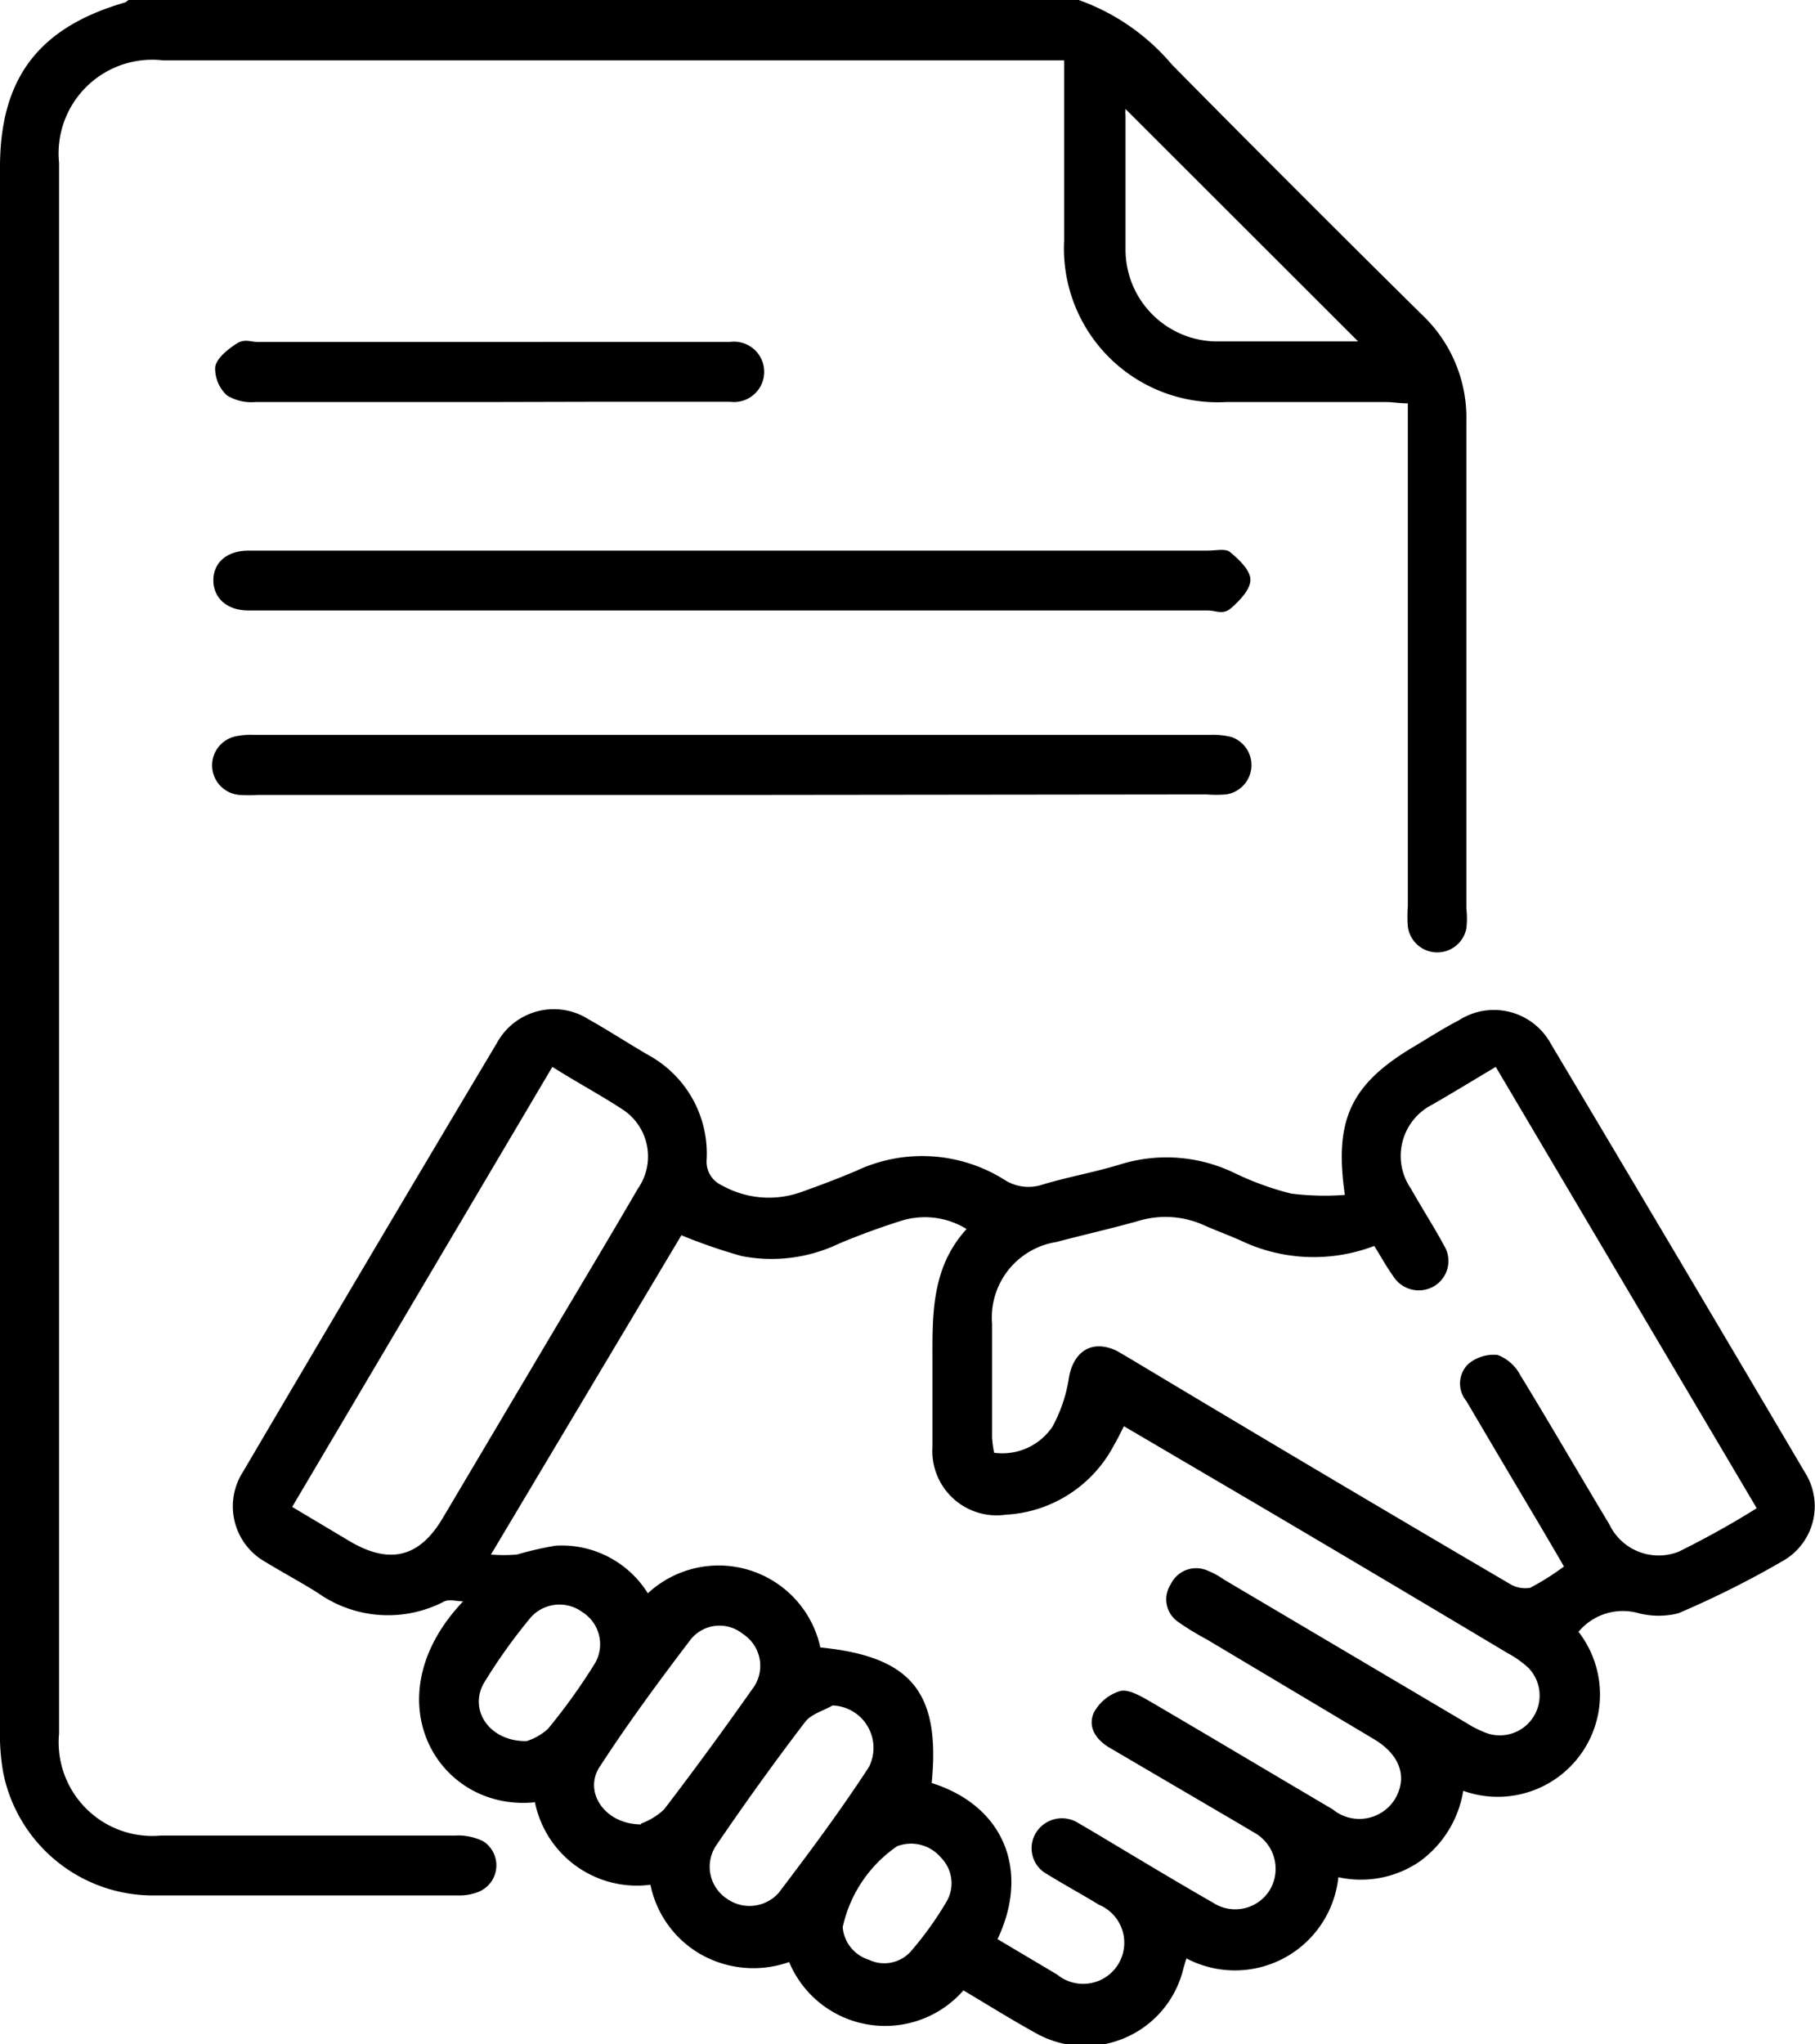 <?xml version="1.0" encoding="UTF-8"?>
<svg xmlns="http://www.w3.org/2000/svg" id="Layer_1" data-name="Layer 1" viewBox="0 0 69.76 78.55">
  <path d="M41.46,0a8.34,8.34,0,0,1,3.59,2.49q4.77,4.83,9.6,9.6a5.45,5.45,0,0,1,1.71,4.11c0,6.24,0,12.48,0,18.71a3.29,3.29,0,0,1,0,.77,1.14,1.14,0,0,1-2.25-.08,4.92,4.92,0,0,1,0-.77V15.5c-.31,0-.58-.05-.85-.05H47.13a5.91,5.91,0,0,1-6.23-6.2c0-2.27,0-4.55,0-6.93H6.27a3.6,3.6,0,0,0-4,3.94V66.62a3.6,3.6,0,0,0,3.91,3.92H17.49a2.14,2.14,0,0,1,1.1.23,1.1,1.1,0,0,1-.19,1.93,2,2,0,0,1-.82.14c-3.86,0-7.72,0-11.58,0A5.87,5.87,0,0,1,.12,68.1,8.43,8.43,0,0,1,0,66.43v-60C0,3,1.49,1.05,4.82.09c0,0,.08-.06.12-.09Zm1.8,4.19a1,1,0,0,0,0,.23c0,1.71,0,3.43,0,5.14a3.53,3.53,0,0,0,3.63,3.56c1.28,0,2.55,0,3.83,0h1.48Z"></path>
  <path d="M51.69,45.92c-.42-2.9.23-4.26,2.67-5.71.57-.34,1.13-.7,1.71-1a2.49,2.49,0,0,1,3.53.89q4.9,8.22,9.77,16.48A2.42,2.42,0,0,1,68.5,60a36.27,36.27,0,0,1-4,2A3.13,3.13,0,0,1,63,62a2.22,2.22,0,0,0-2.33.71,3.93,3.93,0,0,1-4.43,6.11,4.17,4.17,0,0,1-1.68,2.72,4,4,0,0,1-3.12.6,4,4,0,0,1-2.11,3.12,4,4,0,0,1-3.73,0c-.06.2-.11.36-.15.52a3.88,3.88,0,0,1-5.66,2.34c-.94-.52-1.85-1.09-2.76-1.63a4,4,0,0,1-6.7-1.09A4.11,4.11,0,0,1,27,75.14a4,4,0,0,1-2-2.71,4,4,0,0,1-4.44-3.17c-3.75.38-6.3-4-2.76-7.72-.24,0-.52-.09-.72,0a4.67,4.67,0,0,1-4.87-.33c-.65-.41-1.33-.77-2-1.18a2.45,2.45,0,0,1-.87-3.47q4.85-8.25,9.76-16.48a2.49,2.49,0,0,1,3.52-.91c.82.46,1.64,1,2.43,1.45a4.31,4.31,0,0,1,2.11,3.93,1,1,0,0,0,.58,1,3.69,3.69,0,0,0,3.11.24c.7-.25,1.39-.51,2.07-.8a5.94,5.94,0,0,1,5.72.37,1.7,1.7,0,0,0,1.44.16c1-.3,2-.47,3-.78a6,6,0,0,1,4.33.32,11.38,11.38,0,0,0,2.22.81A10.39,10.39,0,0,0,51.69,45.92ZM38.34,74.52l2.29,1.36a1.58,1.58,0,1,0,1.61-2.68c-.65-.4-1.32-.76-2-1.18a1.13,1.13,0,0,1-.42-1.59,1.17,1.17,0,0,1,1.61-.38l.53.31c1.56.93,3.11,1.87,4.68,2.77a1.56,1.56,0,0,0,2.16-.49,1.59,1.59,0,0,0-.57-2.2l-.59-.35-5-2.93c-.52-.31-.84-.79-.6-1.34a1.71,1.71,0,0,1,1-.83c.29-.09.73.15,1.05.33,2.38,1.39,4.75,2.81,7.13,4.21a1.61,1.61,0,0,0,2.4-.4c.49-.84.19-1.7-.82-2.3L46.38,63a10.28,10.28,0,0,1-1.11-.68A1.05,1.05,0,0,1,45,60.88a1.08,1.08,0,0,1,1.44-.51,2.93,2.93,0,0,1,.6.33l9.3,5.5a4.19,4.19,0,0,0,.82.41,1.53,1.53,0,0,0,1.58-2.52,3.93,3.93,0,0,0-.81-.57q-4.8-2.87-9.62-5.71l-5.11-3c-.14.26-.24.49-.37.7a5,5,0,0,1-4.18,2.7,2.47,2.47,0,0,1-2.81-2.61c0-1,0-2.09,0-3.14,0-1.85-.08-3.7,1.31-5.23a3.06,3.06,0,0,0-2.53-.31q-1.2.38-2.37.87a6,6,0,0,1-3.74.48,20.61,20.61,0,0,1-2.32-.8L18.87,59.74a5.84,5.84,0,0,0,1,0,13.16,13.16,0,0,1,1.48-.34,3.9,3.9,0,0,1,3.55,1.83,4,4,0,0,1,6.63,2.08c3.5.35,4.62,1.72,4.28,5.21C38.62,69.41,39.58,71.92,38.34,74.52ZM60.11,60.2c-.32-.56-.63-1.08-.94-1.61q-1.41-2.37-2.81-4.75a1.05,1.05,0,0,1,.06-1.41,1.52,1.52,0,0,1,1.14-.36,1.65,1.65,0,0,1,.87.77c1.16,1.9,2.27,3.82,3.42,5.73a2.1,2.1,0,0,0,2.67,1.06,33.75,33.75,0,0,0,3-1.67L57.49,41c-.87.52-1.66,1-2.44,1.45a2.21,2.21,0,0,0-.82,3.23c.41.73.87,1.44,1.27,2.18a1.13,1.13,0,0,1-.42,1.59,1.16,1.16,0,0,1-1.54-.42c-.25-.35-.46-.73-.72-1.15a6.51,6.51,0,0,1-5.14-.21c-.45-.2-.91-.37-1.35-.56a3.59,3.59,0,0,0-2.54-.2c-1.06.3-2.13.54-3.19.82a2.94,2.94,0,0,0-2.47,3.14c0,1.45,0,2.91,0,4.37a4.37,4.37,0,0,0,.08.59,2.33,2.33,0,0,0,2.24-1,5.73,5.73,0,0,0,.64-1.92c.19-1,.9-1.44,1.83-1l.53.31Q50.7,56.57,58,60.85a1.16,1.16,0,0,0,.81.17A9.87,9.87,0,0,0,60.11,60.2ZM21.23,41l-10,16.91,2.23,1.33c1.52.89,2.66.61,3.55-.89l4.34-7.32c1.06-1.78,2.12-3.55,3.16-5.34a2.16,2.16,0,0,0-.5-3C23.14,42.11,22.21,41.62,21.23,41Zm3.41,29.08a2.64,2.64,0,0,0,.88-.54C26.7,68,27.86,66.41,29,64.79a1.46,1.46,0,0,0-.45-2,1.42,1.42,0,0,0-2,.21c-1.21,1.59-2.39,3.19-3.47,4.85C22.39,68.82,23.22,70.11,24.64,70.11ZM32,65.54c-.36.21-.83.33-1.06.64-1.19,1.56-2.34,3.16-3.44,4.78a1.47,1.47,0,0,0,.43,2,1.5,1.5,0,0,0,2-.22c1.2-1.58,2.39-3.18,3.47-4.84A1.63,1.63,0,0,0,32,65.54ZM20.24,66.91a2.21,2.21,0,0,0,.82-.47,23,23,0,0,0,1.82-2.54,1.46,1.46,0,0,0-.5-1.95,1.48,1.48,0,0,0-2,.23,21.49,21.49,0,0,0-1.77,2.48C18,65.7,18.8,66.93,20.24,66.91Zm12.15,7.15a1.43,1.43,0,0,0,1,1.25A1.37,1.37,0,0,0,35,75a13.16,13.16,0,0,0,1.38-1.92,1.4,1.4,0,0,0-.22-1.7,1.5,1.5,0,0,0-1.68-.43A5.08,5.08,0,0,0,32.39,74.06Z"></path>
  <path d="M28.18,30.55H9.92a5.3,5.3,0,0,1-.69,0A1.14,1.14,0,0,1,9,28.31a2.76,2.76,0,0,1,.76-.07H46.52a2.82,2.82,0,0,1,.83.09,1.14,1.14,0,0,1-.23,2.2,4.83,4.83,0,0,1-.76,0Z"></path>
  <path d="M28.19,21.16q9.12,0,18.25,0c.28,0,.65-.09.83.05.34.28.78.69.79,1.06s-.4.8-.73,1.09-.59.1-.89.1H9.54c-.82,0-1.34-.48-1.34-1.16s.52-1.14,1.35-1.14c3.53,0,7.05,0,10.58,0Z"></path>
  <path d="M18.7,15.45H9.81a1.79,1.79,0,0,1-1.08-.25,1.4,1.4,0,0,1-.46-1.09c.05-.34.47-.67.8-.89s.54-.08.82-.08H28.06a1.16,1.16,0,1,1,0,2.3c-1.66,0-3.32,0-5,0Z"></path>
</svg>
